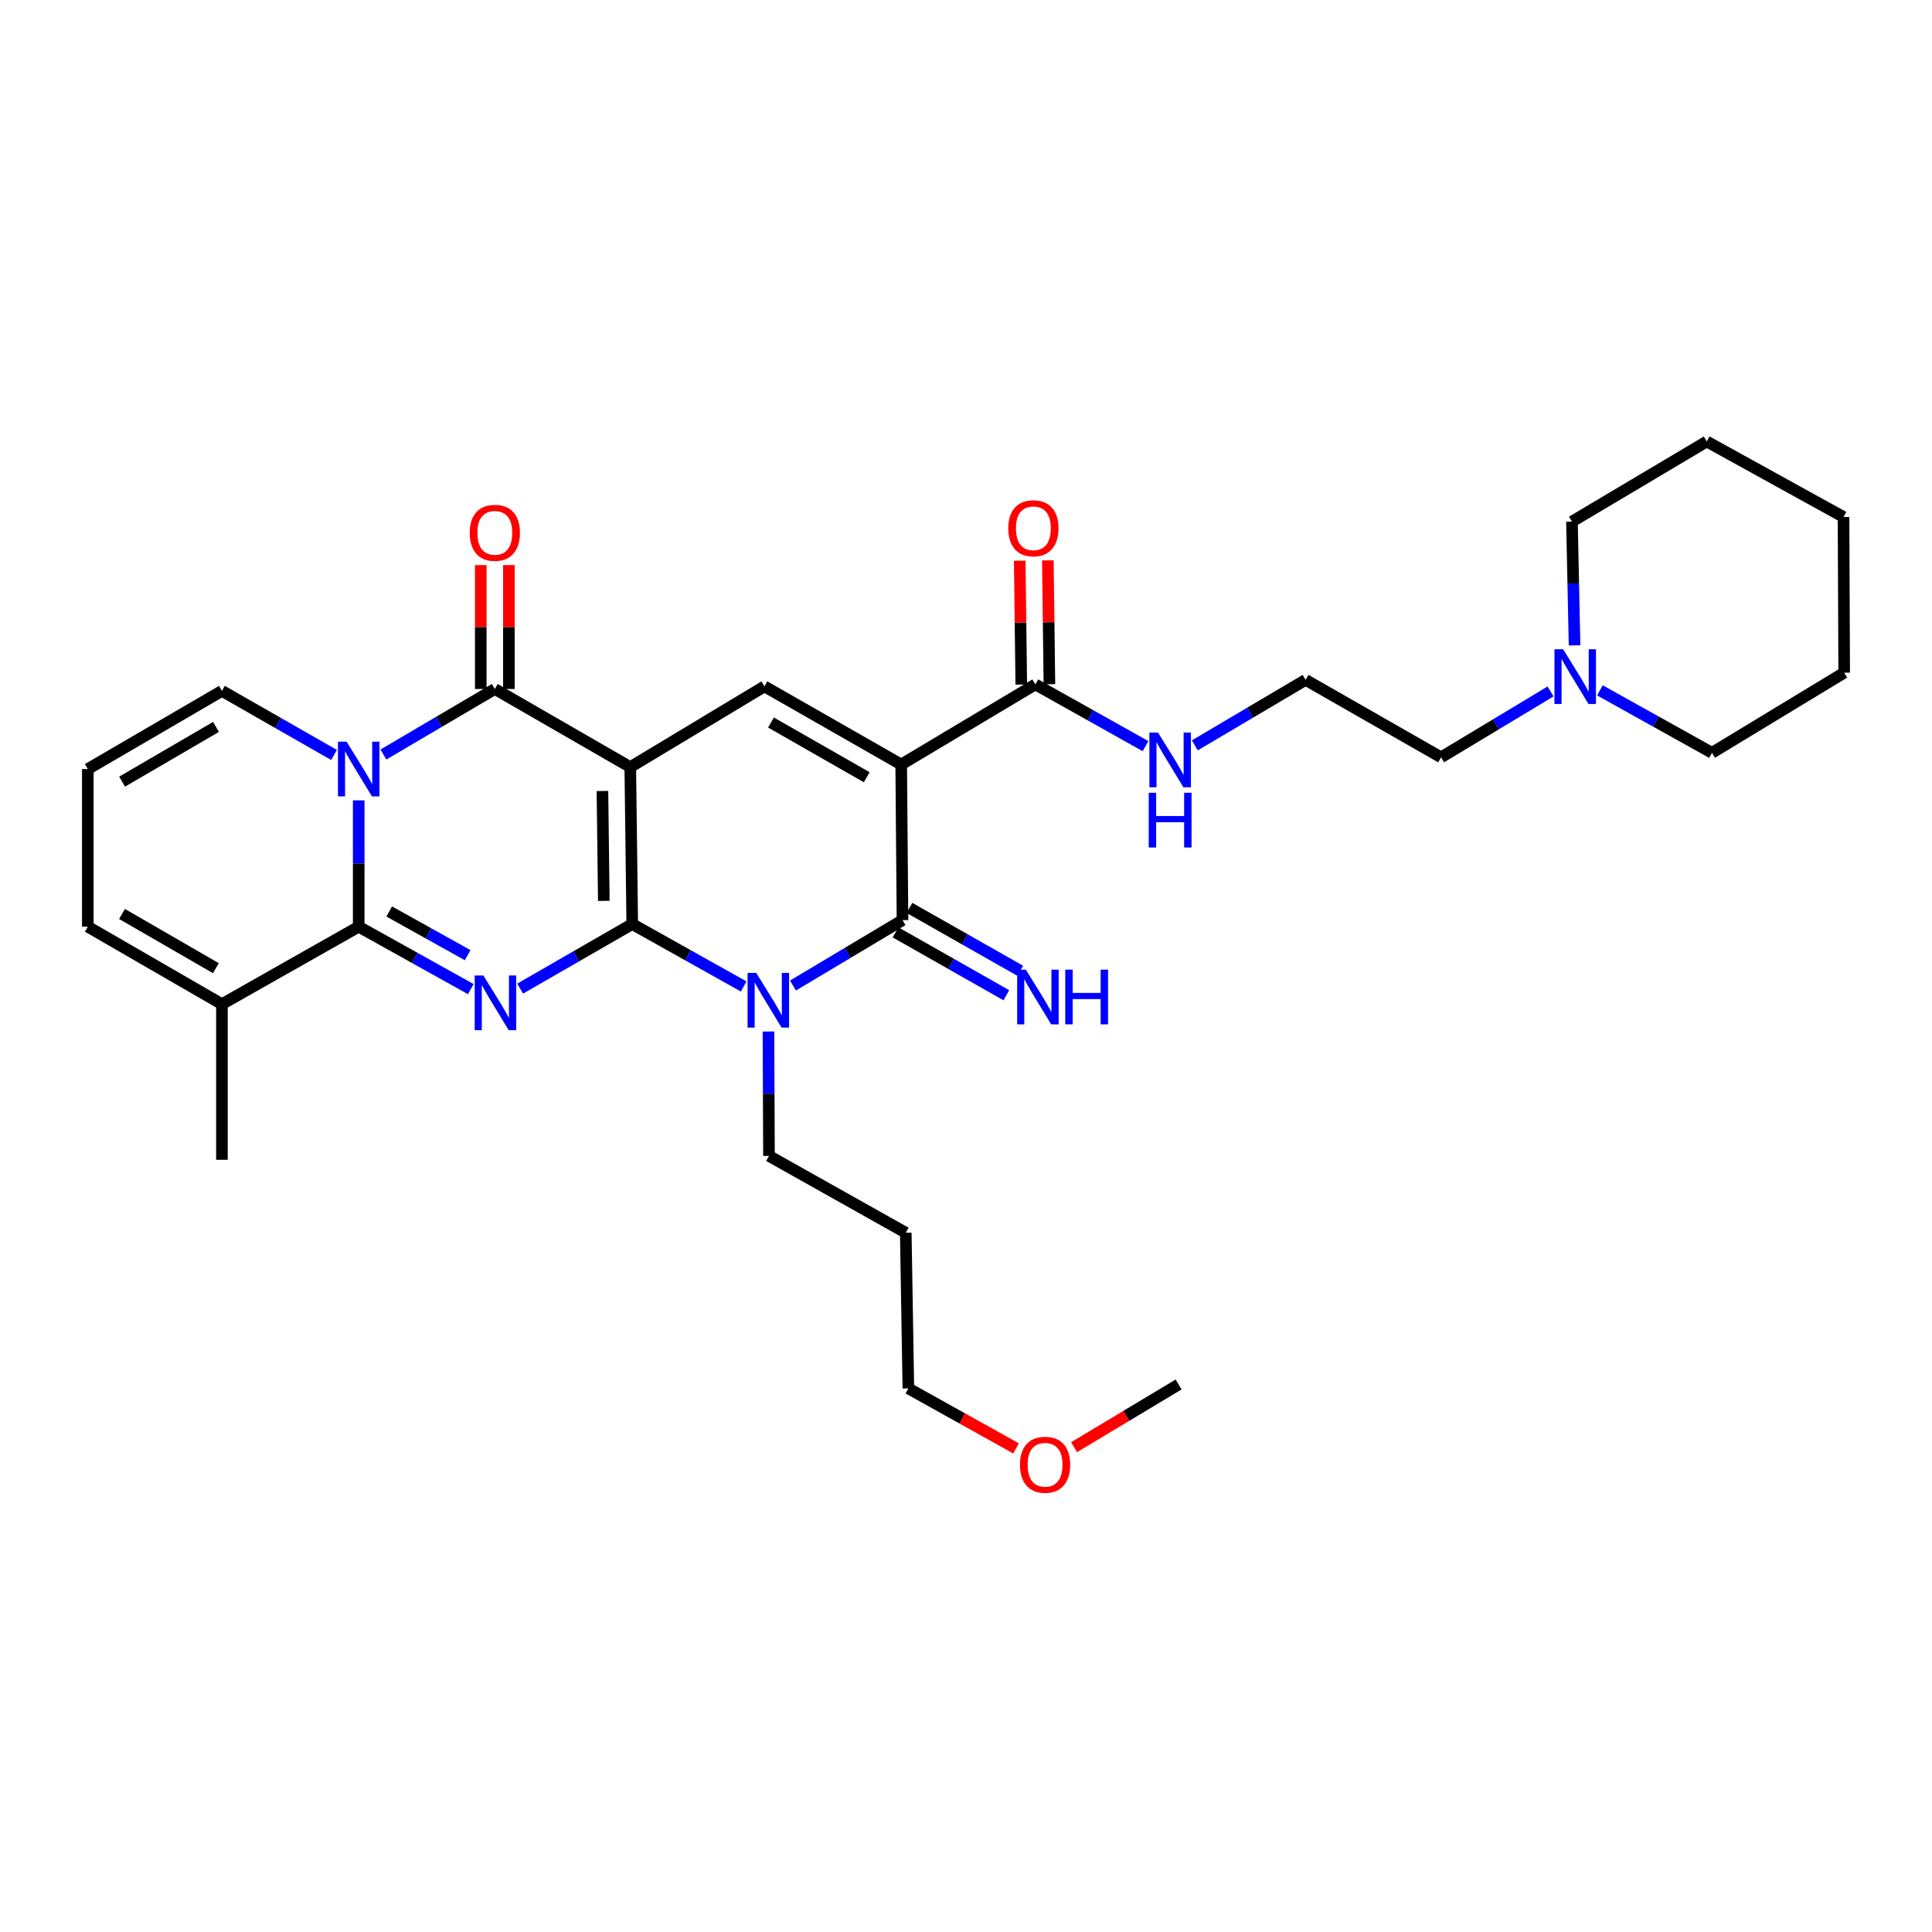 <?xml version='1.0' encoding='iso-8859-1'?>
<svg version='1.1' baseProfile='full'
              xmlns='http://www.w3.org/2000/svg'
                      xmlns:rdkit='http://www.rdkit.org/xml'
                      xmlns:xlink='http://www.w3.org/1999/xlink'
                  xml:space='preserve'
width='1000px' height='1000px' viewBox='0 0 1000 1000'>
<!-- END OF HEADER -->
<rect style='opacity:1.0;fill:#FFFFFF;stroke:none' width='1000' height='1000' x='0' y='0'> </rect>
<path class='bond-0' d='M 327.247,478.289 L 326.236,397.051' style='fill:none;fill-rule:evenodd;stroke:#000000;stroke-width:6px;stroke-linecap:butt;stroke-linejoin:miter;stroke-opacity:1' />
<path class='bond-0' d='M 312.532,466.285 L 311.824,409.418' style='fill:none;fill-rule:evenodd;stroke:#000000;stroke-width:6px;stroke-linecap:butt;stroke-linejoin:miter;stroke-opacity:1' />
<path class='bond-1' d='M 327.247,478.289 L 298.239,494.998' style='fill:none;fill-rule:evenodd;stroke:#000000;stroke-width:6px;stroke-linecap:butt;stroke-linejoin:miter;stroke-opacity:1' />
<path class='bond-1' d='M 298.239,494.998 L 269.23,511.707' style='fill:none;fill-rule:evenodd;stroke:#0000FF;stroke-width:6px;stroke-linecap:butt;stroke-linejoin:miter;stroke-opacity:1' />
<path class='bond-3' d='M 327.247,478.289 L 356.086,494.44' style='fill:none;fill-rule:evenodd;stroke:#000000;stroke-width:6px;stroke-linecap:butt;stroke-linejoin:miter;stroke-opacity:1' />
<path class='bond-3' d='M 356.086,494.44 L 384.925,510.59' style='fill:none;fill-rule:evenodd;stroke:#0000FF;stroke-width:6px;stroke-linecap:butt;stroke-linejoin:miter;stroke-opacity:1' />
<path class='bond-6' d='M 326.236,397.051 L 256.124,356.618' style='fill:none;fill-rule:evenodd;stroke:#000000;stroke-width:6px;stroke-linecap:butt;stroke-linejoin:miter;stroke-opacity:1' />
<path class='bond-8' d='M 326.236,397.051 L 395.669,355.267' style='fill:none;fill-rule:evenodd;stroke:#000000;stroke-width:6px;stroke-linecap:butt;stroke-linejoin:miter;stroke-opacity:1' />
<path class='bond-5' d='M 243.682,511.962 L 214.673,495.81' style='fill:none;fill-rule:evenodd;stroke:#0000FF;stroke-width:6px;stroke-linecap:butt;stroke-linejoin:miter;stroke-opacity:1' />
<path class='bond-5' d='M 214.673,495.81 L 185.663,479.657' style='fill:none;fill-rule:evenodd;stroke:#000000;stroke-width:6px;stroke-linecap:butt;stroke-linejoin:miter;stroke-opacity:1' />
<path class='bond-5' d='M 242.064,494.392 L 221.758,483.085' style='fill:none;fill-rule:evenodd;stroke:#0000FF;stroke-width:6px;stroke-linecap:butt;stroke-linejoin:miter;stroke-opacity:1' />
<path class='bond-5' d='M 221.758,483.085 L 201.451,471.778' style='fill:none;fill-rule:evenodd;stroke:#000000;stroke-width:6px;stroke-linecap:butt;stroke-linejoin:miter;stroke-opacity:1' />
<path class='bond-2' d='M 185.663,414.262 L 185.663,446.96' style='fill:none;fill-rule:evenodd;stroke:#0000FF;stroke-width:6px;stroke-linecap:butt;stroke-linejoin:miter;stroke-opacity:1' />
<path class='bond-2' d='M 185.663,446.96 L 185.663,479.657' style='fill:none;fill-rule:evenodd;stroke:#000000;stroke-width:6px;stroke-linecap:butt;stroke-linejoin:miter;stroke-opacity:1' />
<path class='bond-11' d='M 172.885,390.76 L 143.878,374.183' style='fill:none;fill-rule:evenodd;stroke:#0000FF;stroke-width:6px;stroke-linecap:butt;stroke-linejoin:miter;stroke-opacity:1' />
<path class='bond-11' d='M 143.878,374.183 L 114.871,357.605' style='fill:none;fill-rule:evenodd;stroke:#000000;stroke-width:6px;stroke-linecap:butt;stroke-linejoin:miter;stroke-opacity:1' />
<path class='bond-33' d='M 198.447,390.543 L 227.285,373.581' style='fill:none;fill-rule:evenodd;stroke:#0000FF;stroke-width:6px;stroke-linecap:butt;stroke-linejoin:miter;stroke-opacity:1' />
<path class='bond-33' d='M 227.285,373.581 L 256.124,356.618' style='fill:none;fill-rule:evenodd;stroke:#000000;stroke-width:6px;stroke-linecap:butt;stroke-linejoin:miter;stroke-opacity:1' />
<path class='bond-7' d='M 410.446,510.113 L 438.789,493.186' style='fill:none;fill-rule:evenodd;stroke:#0000FF;stroke-width:6px;stroke-linecap:butt;stroke-linejoin:miter;stroke-opacity:1' />
<path class='bond-7' d='M 438.789,493.186 L 467.133,476.258' style='fill:none;fill-rule:evenodd;stroke:#000000;stroke-width:6px;stroke-linecap:butt;stroke-linejoin:miter;stroke-opacity:1' />
<path class='bond-19' d='M 397.752,533.909 L 397.888,566.101' style='fill:none;fill-rule:evenodd;stroke:#0000FF;stroke-width:6px;stroke-linecap:butt;stroke-linejoin:miter;stroke-opacity:1' />
<path class='bond-19' d='M 397.888,566.101 L 398.023,598.294' style='fill:none;fill-rule:evenodd;stroke:#000000;stroke-width:6px;stroke-linecap:butt;stroke-linejoin:miter;stroke-opacity:1' />
<path class='bond-4' d='M 466.461,395.716 L 467.133,476.258' style='fill:none;fill-rule:evenodd;stroke:#000000;stroke-width:6px;stroke-linecap:butt;stroke-linejoin:miter;stroke-opacity:1' />
<path class='bond-9' d='M 466.461,395.716 L 535.894,354.239' style='fill:none;fill-rule:evenodd;stroke:#000000;stroke-width:6px;stroke-linecap:butt;stroke-linejoin:miter;stroke-opacity:1' />
<path class='bond-32' d='M 466.461,395.716 L 395.669,355.267' style='fill:none;fill-rule:evenodd;stroke:#000000;stroke-width:6px;stroke-linecap:butt;stroke-linejoin:miter;stroke-opacity:1' />
<path class='bond-32' d='M 448.617,402.295 L 399.062,373.98' style='fill:none;fill-rule:evenodd;stroke:#000000;stroke-width:6px;stroke-linecap:butt;stroke-linejoin:miter;stroke-opacity:1' />
<path class='bond-10' d='M 185.663,479.657 L 114.871,519.758' style='fill:none;fill-rule:evenodd;stroke:#000000;stroke-width:6px;stroke-linecap:butt;stroke-linejoin:miter;stroke-opacity:1' />
<path class='bond-13' d='M 263.406,356.618 L 263.406,324.552' style='fill:none;fill-rule:evenodd;stroke:#000000;stroke-width:6px;stroke-linecap:butt;stroke-linejoin:miter;stroke-opacity:1' />
<path class='bond-13' d='M 263.406,324.552 L 263.406,292.487' style='fill:none;fill-rule:evenodd;stroke:#FF0000;stroke-width:6px;stroke-linecap:butt;stroke-linejoin:miter;stroke-opacity:1' />
<path class='bond-13' d='M 248.841,356.618 L 248.841,324.552' style='fill:none;fill-rule:evenodd;stroke:#000000;stroke-width:6px;stroke-linecap:butt;stroke-linejoin:miter;stroke-opacity:1' />
<path class='bond-13' d='M 248.841,324.552 L 248.841,292.487' style='fill:none;fill-rule:evenodd;stroke:#FF0000;stroke-width:6px;stroke-linecap:butt;stroke-linejoin:miter;stroke-opacity:1' />
<path class='bond-12' d='M 463.538,482.592 L 492.208,498.865' style='fill:none;fill-rule:evenodd;stroke:#000000;stroke-width:6px;stroke-linecap:butt;stroke-linejoin:miter;stroke-opacity:1' />
<path class='bond-12' d='M 492.208,498.865 L 520.879,515.138' style='fill:none;fill-rule:evenodd;stroke:#0000FF;stroke-width:6px;stroke-linecap:butt;stroke-linejoin:miter;stroke-opacity:1' />
<path class='bond-12' d='M 470.727,469.925 L 499.398,486.198' style='fill:none;fill-rule:evenodd;stroke:#000000;stroke-width:6px;stroke-linecap:butt;stroke-linejoin:miter;stroke-opacity:1' />
<path class='bond-12' d='M 499.398,486.198 L 528.068,502.471' style='fill:none;fill-rule:evenodd;stroke:#0000FF;stroke-width:6px;stroke-linecap:butt;stroke-linejoin:miter;stroke-opacity:1' />
<path class='bond-17' d='M 543.175,354.148 L 542.771,322.094' style='fill:none;fill-rule:evenodd;stroke:#000000;stroke-width:6px;stroke-linecap:butt;stroke-linejoin:miter;stroke-opacity:1' />
<path class='bond-17' d='M 542.771,322.094 L 542.367,290.04' style='fill:none;fill-rule:evenodd;stroke:#FF0000;stroke-width:6px;stroke-linecap:butt;stroke-linejoin:miter;stroke-opacity:1' />
<path class='bond-17' d='M 528.612,354.331 L 528.208,322.277' style='fill:none;fill-rule:evenodd;stroke:#000000;stroke-width:6px;stroke-linecap:butt;stroke-linejoin:miter;stroke-opacity:1' />
<path class='bond-17' d='M 528.208,322.277 L 527.804,290.223' style='fill:none;fill-rule:evenodd;stroke:#FF0000;stroke-width:6px;stroke-linecap:butt;stroke-linejoin:miter;stroke-opacity:1' />
<path class='bond-18' d='M 535.894,354.239 L 564.41,370.222' style='fill:none;fill-rule:evenodd;stroke:#000000;stroke-width:6px;stroke-linecap:butt;stroke-linejoin:miter;stroke-opacity:1' />
<path class='bond-18' d='M 564.41,370.222 L 592.927,386.205' style='fill:none;fill-rule:evenodd;stroke:#0000FF;stroke-width:6px;stroke-linecap:butt;stroke-linejoin:miter;stroke-opacity:1' />
<path class='bond-16' d='M 114.871,519.758 L 45.455,479.657' style='fill:none;fill-rule:evenodd;stroke:#000000;stroke-width:6px;stroke-linecap:butt;stroke-linejoin:miter;stroke-opacity:1' />
<path class='bond-16' d='M 111.744,501.131 L 63.153,473.061' style='fill:none;fill-rule:evenodd;stroke:#000000;stroke-width:6px;stroke-linecap:butt;stroke-linejoin:miter;stroke-opacity:1' />
<path class='bond-23' d='M 114.871,519.758 L 114.871,600.308' style='fill:none;fill-rule:evenodd;stroke:#000000;stroke-width:6px;stroke-linecap:butt;stroke-linejoin:miter;stroke-opacity:1' />
<path class='bond-34' d='M 114.871,357.605 L 45.455,398.063' style='fill:none;fill-rule:evenodd;stroke:#000000;stroke-width:6px;stroke-linecap:butt;stroke-linejoin:miter;stroke-opacity:1' />
<path class='bond-34' d='M 111.792,376.257 L 63.201,404.577' style='fill:none;fill-rule:evenodd;stroke:#000000;stroke-width:6px;stroke-linecap:butt;stroke-linejoin:miter;stroke-opacity:1' />
<path class='bond-14' d='M 802.566,357.892 L 774.233,374.943' style='fill:none;fill-rule:evenodd;stroke:#0000FF;stroke-width:6px;stroke-linecap:butt;stroke-linejoin:miter;stroke-opacity:1' />
<path class='bond-14' d='M 774.233,374.943 L 745.899,391.994' style='fill:none;fill-rule:evenodd;stroke:#000000;stroke-width:6px;stroke-linecap:butt;stroke-linejoin:miter;stroke-opacity:1' />
<path class='bond-24' d='M 828.098,357.323 L 857.111,373.489' style='fill:none;fill-rule:evenodd;stroke:#0000FF;stroke-width:6px;stroke-linecap:butt;stroke-linejoin:miter;stroke-opacity:1' />
<path class='bond-24' d='M 857.111,373.489 L 886.124,389.656' style='fill:none;fill-rule:evenodd;stroke:#000000;stroke-width:6px;stroke-linecap:butt;stroke-linejoin:miter;stroke-opacity:1' />
<path class='bond-25' d='M 814.991,334.044 L 814.316,302.013' style='fill:none;fill-rule:evenodd;stroke:#0000FF;stroke-width:6px;stroke-linecap:butt;stroke-linejoin:miter;stroke-opacity:1' />
<path class='bond-25' d='M 814.316,302.013 L 813.641,269.983' style='fill:none;fill-rule:evenodd;stroke:#000000;stroke-width:6px;stroke-linecap:butt;stroke-linejoin:miter;stroke-opacity:1' />
<path class='bond-15' d='M 45.455,398.063 L 45.455,479.657' style='fill:none;fill-rule:evenodd;stroke:#000000;stroke-width:6px;stroke-linecap:butt;stroke-linejoin:miter;stroke-opacity:1' />
<path class='bond-20' d='M 618.442,385.793 L 647.111,368.847' style='fill:none;fill-rule:evenodd;stroke:#0000FF;stroke-width:6px;stroke-linecap:butt;stroke-linejoin:miter;stroke-opacity:1' />
<path class='bond-20' d='M 647.111,368.847 L 675.779,351.901' style='fill:none;fill-rule:evenodd;stroke:#000000;stroke-width:6px;stroke-linecap:butt;stroke-linejoin:miter;stroke-opacity:1' />
<path class='bond-21' d='M 398.023,598.294 L 468.824,638.063' style='fill:none;fill-rule:evenodd;stroke:#000000;stroke-width:6px;stroke-linecap:butt;stroke-linejoin:miter;stroke-opacity:1' />
<path class='bond-22' d='M 675.779,351.901 L 745.899,391.994' style='fill:none;fill-rule:evenodd;stroke:#000000;stroke-width:6px;stroke-linecap:butt;stroke-linejoin:miter;stroke-opacity:1' />
<path class='bond-27' d='M 468.824,638.063 L 470.167,718.63' style='fill:none;fill-rule:evenodd;stroke:#000000;stroke-width:6px;stroke-linecap:butt;stroke-linejoin:miter;stroke-opacity:1' />
<path class='bond-30' d='M 886.124,389.656 L 954.545,348.179' style='fill:none;fill-rule:evenodd;stroke:#000000;stroke-width:6px;stroke-linecap:butt;stroke-linejoin:miter;stroke-opacity:1' />
<path class='bond-29' d='M 813.641,269.983 L 883.413,228.514' style='fill:none;fill-rule:evenodd;stroke:#000000;stroke-width:6px;stroke-linecap:butt;stroke-linejoin:miter;stroke-opacity:1' />
<path class='bond-26' d='M 525.909,749.694 L 498.038,734.162' style='fill:none;fill-rule:evenodd;stroke:#FF0000;stroke-width:6px;stroke-linecap:butt;stroke-linejoin:miter;stroke-opacity:1' />
<path class='bond-26' d='M 498.038,734.162 L 470.167,718.63' style='fill:none;fill-rule:evenodd;stroke:#000000;stroke-width:6px;stroke-linecap:butt;stroke-linejoin:miter;stroke-opacity:1' />
<path class='bond-28' d='M 555.95,749.058 L 582.997,732.828' style='fill:none;fill-rule:evenodd;stroke:#FF0000;stroke-width:6px;stroke-linecap:butt;stroke-linejoin:miter;stroke-opacity:1' />
<path class='bond-28' d='M 582.997,732.828 L 610.044,716.599' style='fill:none;fill-rule:evenodd;stroke:#000000;stroke-width:6px;stroke-linecap:butt;stroke-linejoin:miter;stroke-opacity:1' />
<path class='bond-31' d='M 883.413,228.514 L 954.206,267.604' style='fill:none;fill-rule:evenodd;stroke:#000000;stroke-width:6px;stroke-linecap:butt;stroke-linejoin:miter;stroke-opacity:1' />
<path class='bond-35' d='M 954.545,348.179 L 954.206,267.604' style='fill:none;fill-rule:evenodd;stroke:#000000;stroke-width:6px;stroke-linecap:butt;stroke-linejoin:miter;stroke-opacity:1' />
<path  class='atom-2' d='M 250.187 504.91
L 259.467 519.91
Q 260.387 521.39, 261.867 524.07
Q 263.347 526.75, 263.427 526.91
L 263.427 504.91
L 267.187 504.91
L 267.187 533.23
L 263.307 533.23
L 253.347 516.83
Q 252.187 514.91, 250.947 512.71
Q 249.747 510.51, 249.387 509.83
L 249.387 533.23
L 245.707 533.23
L 245.707 504.91
L 250.187 504.91
' fill='#0000FF'/>
<path  class='atom-3' d='M 179.403 383.903
L 188.683 398.903
Q 189.603 400.383, 191.083 403.063
Q 192.563 405.743, 192.643 405.903
L 192.643 383.903
L 196.403 383.903
L 196.403 412.223
L 192.523 412.223
L 182.563 395.823
Q 181.403 393.903, 180.163 391.703
Q 178.963 389.503, 178.603 388.823
L 178.603 412.223
L 174.923 412.223
L 174.923 383.903
L 179.403 383.903
' fill='#0000FF'/>
<path  class='atom-4' d='M 391.424 503.575
L 400.704 518.575
Q 401.624 520.055, 403.104 522.735
Q 404.584 525.415, 404.664 525.575
L 404.664 503.575
L 408.424 503.575
L 408.424 531.895
L 404.544 531.895
L 394.584 515.495
Q 393.424 513.575, 392.184 511.375
Q 390.984 509.175, 390.624 508.495
L 390.624 531.895
L 386.944 531.895
L 386.944 503.575
L 391.424 503.575
' fill='#0000FF'/>
<path  class='atom-13' d='M 530.969 501.884
L 540.249 516.884
Q 541.169 518.364, 542.649 521.044
Q 544.129 523.724, 544.209 523.884
L 544.209 501.884
L 547.969 501.884
L 547.969 530.204
L 544.089 530.204
L 534.129 513.804
Q 532.969 511.884, 531.729 509.684
Q 530.529 507.484, 530.169 506.804
L 530.169 530.204
L 526.489 530.204
L 526.489 501.884
L 530.969 501.884
' fill='#0000FF'/>
<path  class='atom-13' d='M 551.369 501.884
L 555.209 501.884
L 555.209 513.924
L 569.689 513.924
L 569.689 501.884
L 573.529 501.884
L 573.529 530.204
L 569.689 530.204
L 569.689 517.124
L 555.209 517.124
L 555.209 530.204
L 551.369 530.204
L 551.369 501.884
' fill='#0000FF'/>
<path  class='atom-14' d='M 243.124 275.784
Q 243.124 268.984, 246.484 265.184
Q 249.844 261.384, 256.124 261.384
Q 262.404 261.384, 265.764 265.184
Q 269.124 268.984, 269.124 275.784
Q 269.124 282.664, 265.724 286.584
Q 262.324 290.464, 256.124 290.464
Q 249.884 290.464, 246.484 286.584
Q 243.124 282.704, 243.124 275.784
M 256.124 287.264
Q 260.444 287.264, 262.764 284.384
Q 265.124 281.464, 265.124 275.784
Q 265.124 270.224, 262.764 267.424
Q 260.444 264.584, 256.124 264.584
Q 251.804 264.584, 249.444 267.384
Q 247.124 270.184, 247.124 275.784
Q 247.124 281.504, 249.444 284.384
Q 251.804 287.264, 256.124 287.264
' fill='#FF0000'/>
<path  class='atom-15' d='M 809.072 336.05
L 818.352 351.05
Q 819.272 352.53, 820.752 355.21
Q 822.232 357.89, 822.312 358.05
L 822.312 336.05
L 826.072 336.05
L 826.072 364.37
L 822.192 364.37
L 812.232 347.97
Q 811.072 346.05, 809.832 343.85
Q 808.632 341.65, 808.272 340.97
L 808.272 364.37
L 804.592 364.37
L 804.592 336.05
L 809.072 336.05
' fill='#0000FF'/>
<path  class='atom-18' d='M 521.874 273.429
Q 521.874 266.629, 525.234 262.829
Q 528.594 259.029, 534.874 259.029
Q 541.154 259.029, 544.514 262.829
Q 547.874 266.629, 547.874 273.429
Q 547.874 280.309, 544.474 284.229
Q 541.074 288.109, 534.874 288.109
Q 528.634 288.109, 525.234 284.229
Q 521.874 280.349, 521.874 273.429
M 534.874 284.909
Q 539.194 284.909, 541.514 282.029
Q 543.874 279.109, 543.874 273.429
Q 543.874 267.869, 541.514 265.069
Q 539.194 262.229, 534.874 262.229
Q 530.554 262.229, 528.194 265.029
Q 525.874 267.829, 525.874 273.429
Q 525.874 279.149, 528.194 282.029
Q 530.554 284.909, 534.874 284.909
' fill='#FF0000'/>
<path  class='atom-19' d='M 599.406 379.185
L 608.686 394.185
Q 609.606 395.665, 611.086 398.345
Q 612.566 401.025, 612.646 401.185
L 612.646 379.185
L 616.406 379.185
L 616.406 407.505
L 612.526 407.505
L 602.566 391.105
Q 601.406 389.185, 600.166 386.985
Q 598.966 384.785, 598.606 384.105
L 598.606 407.505
L 594.926 407.505
L 594.926 379.185
L 599.406 379.185
' fill='#0000FF'/>
<path  class='atom-19' d='M 594.586 410.337
L 598.426 410.337
L 598.426 422.377
L 612.906 422.377
L 612.906 410.337
L 616.746 410.337
L 616.746 438.657
L 612.906 438.657
L 612.906 425.577
L 598.426 425.577
L 598.426 438.657
L 594.586 438.657
L 594.586 410.337
' fill='#0000FF'/>
<path  class='atom-27' d='M 527.935 758.148
Q 527.935 751.348, 531.295 747.548
Q 534.655 743.748, 540.935 743.748
Q 547.215 743.748, 550.575 747.548
Q 553.935 751.348, 553.935 758.148
Q 553.935 765.028, 550.535 768.948
Q 547.135 772.828, 540.935 772.828
Q 534.695 772.828, 531.295 768.948
Q 527.935 765.068, 527.935 758.148
M 540.935 769.628
Q 545.255 769.628, 547.575 766.748
Q 549.935 763.828, 549.935 758.148
Q 549.935 752.588, 547.575 749.788
Q 545.255 746.948, 540.935 746.948
Q 536.615 746.948, 534.255 749.748
Q 531.935 752.548, 531.935 758.148
Q 531.935 763.868, 534.255 766.748
Q 536.615 769.628, 540.935 769.628
' fill='#FF0000'/>
</svg>
